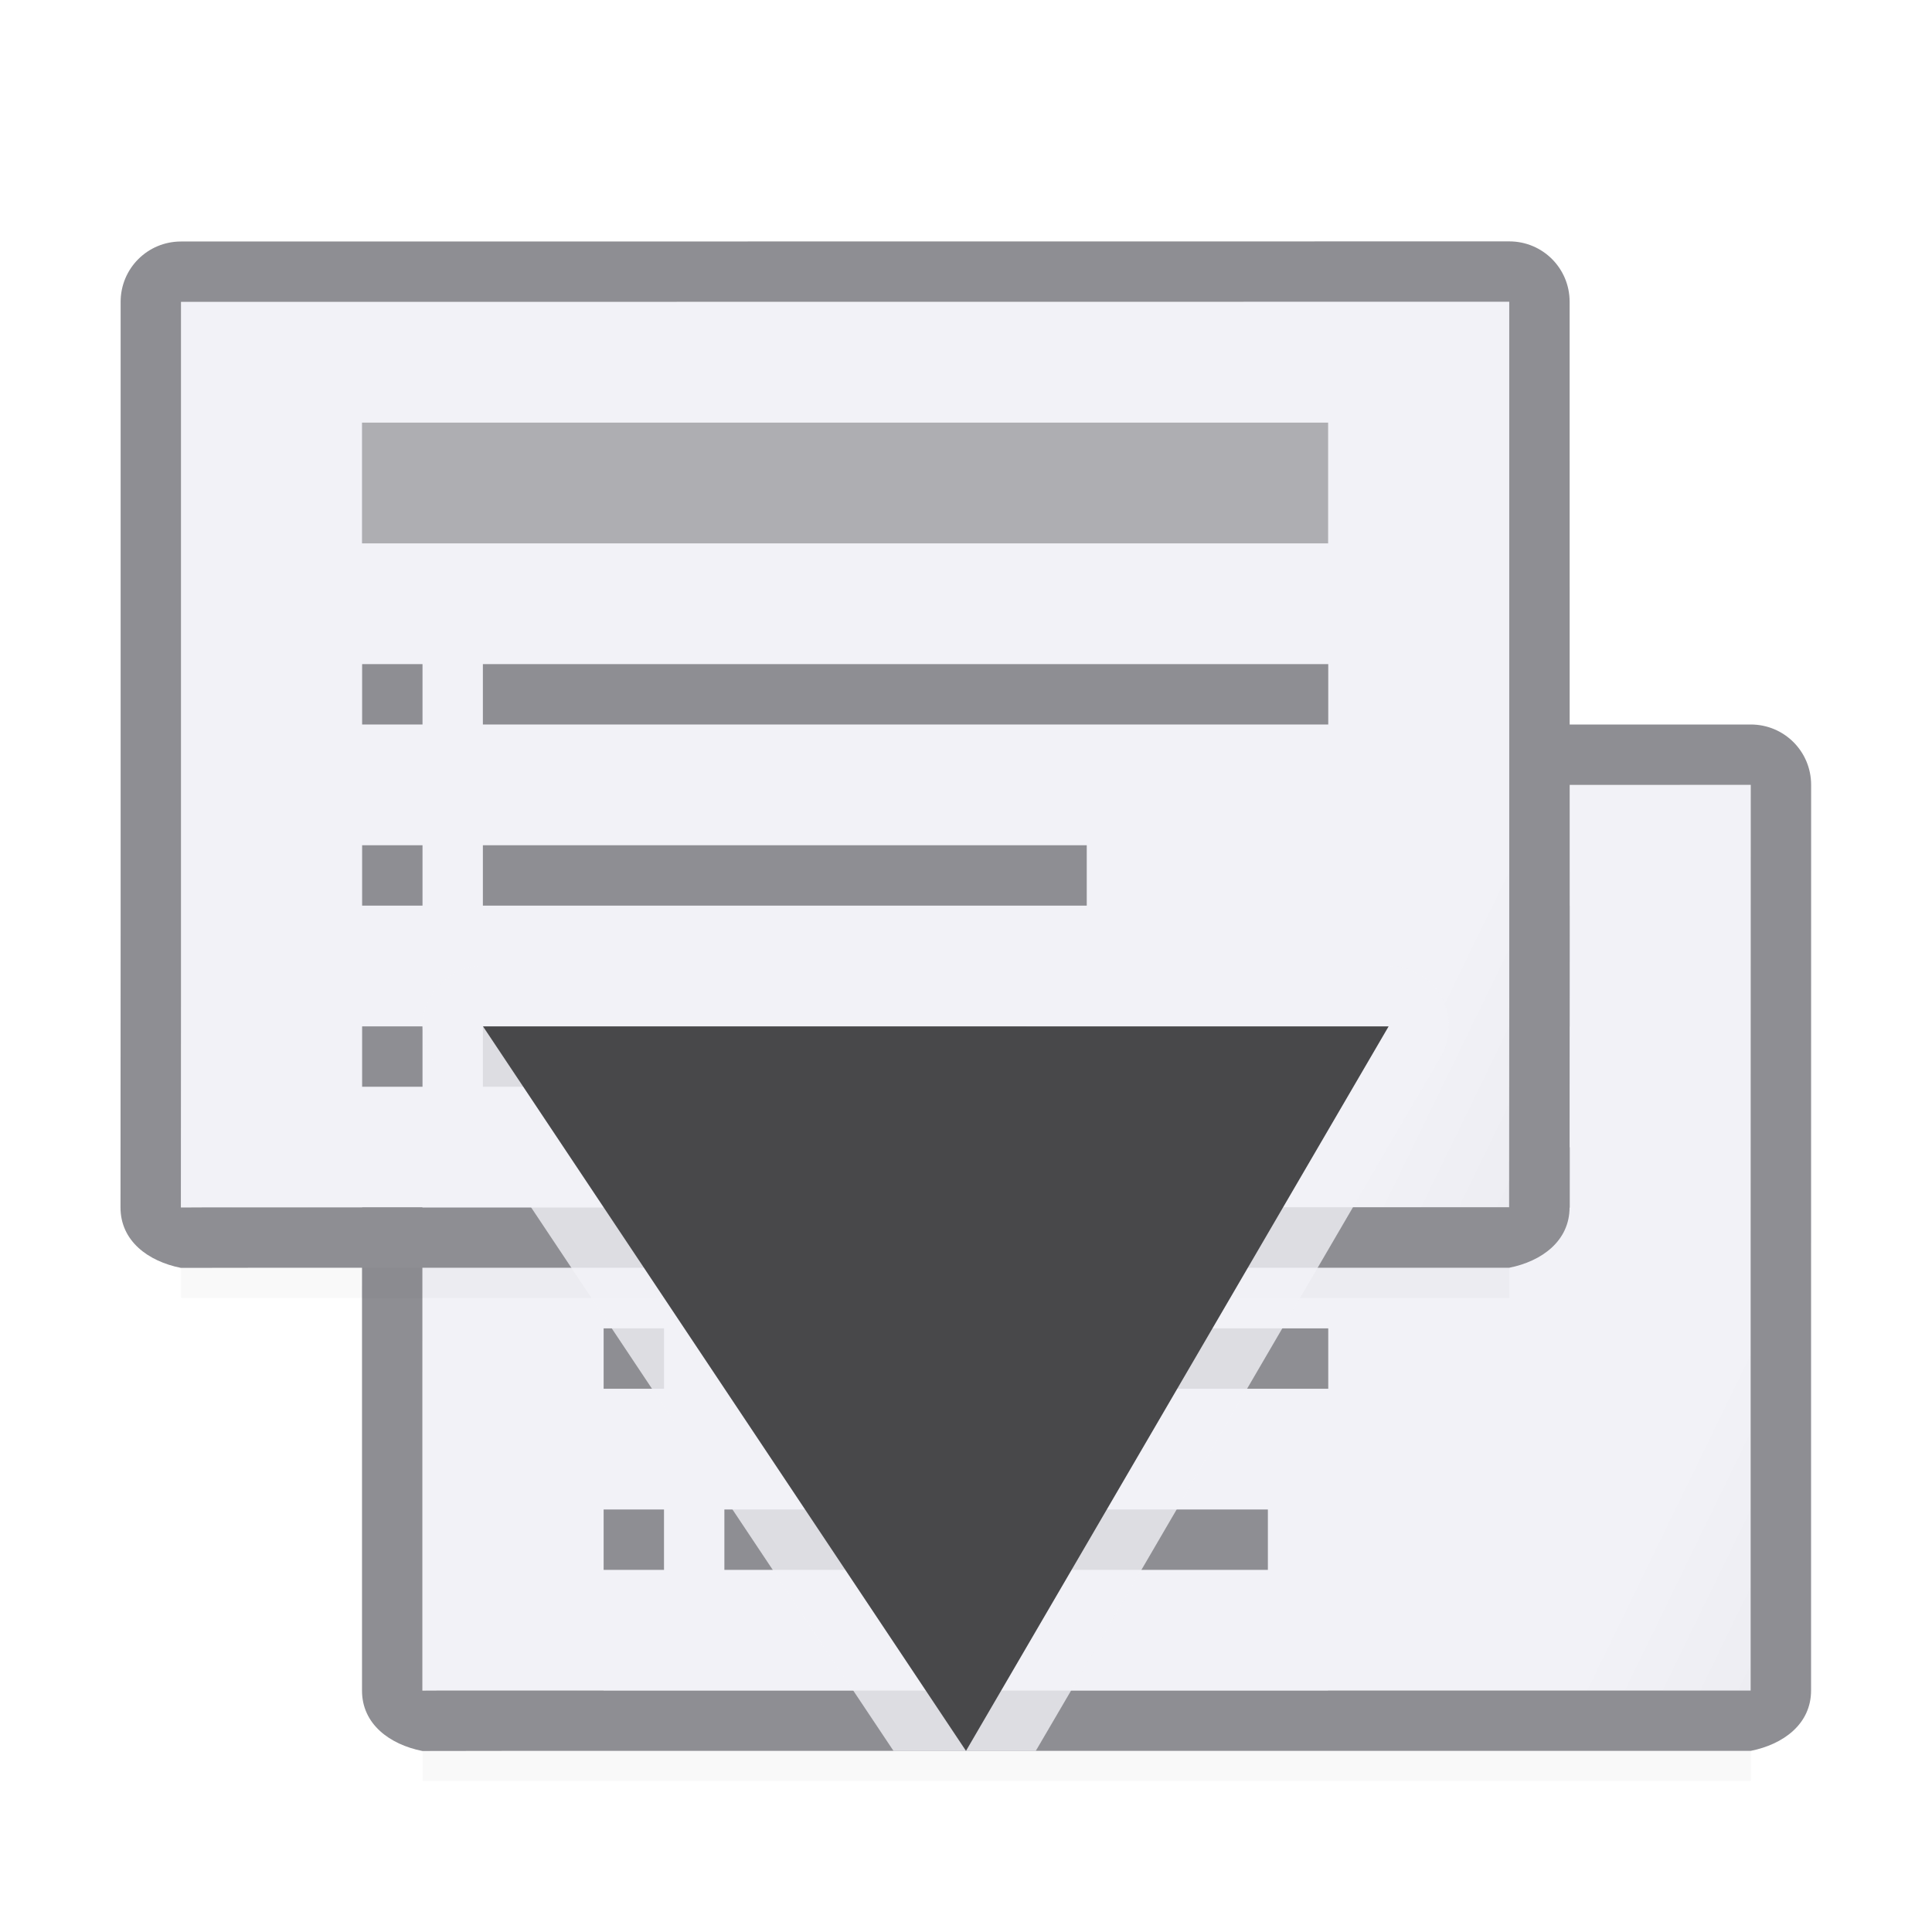 <svg viewBox="0 0 32 32" xmlns="http://www.w3.org/2000/svg" xmlns:xlink="http://www.w3.org/1999/xlink"><linearGradient id="a" gradientTransform="matrix(0 1 -1 0 33.002 4)" gradientUnits="userSpaceOnUse" x1="31.384" x2="20.734" y1="1.013" y2="22.886"><stop offset="0" stop-color="#e5e5ea"/><stop offset=".3" stop-color="#f2f2f7"/><stop offset="1" stop-color="#f2f2f7"/></linearGradient><filter id="b" color-interpolation-filters="sRGB" height="1.095" width="1.097" x="-.049" y="-.047"><feGaussianBlur stdDeviation=".366"/></filter><path d="m7 26.941h22v2.559h-22z" filter="url(#b)" opacity=".15" stroke-width="1.015"/><g transform="translate(-1.002 -.998)"><path d="m30.002 13.998-22.0.002-.002 8v6.998l2.998-.002.002.002h6 6l.002-.002h6.998v-6.998z" fill="url(#a)"/><path d="m31 13.998c0-.554-.446-1-1-1l-22.0.002c-.554 0-1 .446-1 1l-.002 9.492v5.508c0 .554.457.892 1 1l1.385-.002h4.725 5.781 4.725 5.385c.543-.108 1-.446 1-1v-5.508zm-1 0v.002l-.002 7.998v2.512 4.488h-4.404-2.594-.002v.002h-6-6v-.002h-.002-2.594l-.404.002v-4.488l.002-10.51v-.002z" fill="#8e8e93"/><g fill="#8e8e93" transform="translate(1.002 7)"><path d="m9.998 13h1v1h-1z"/><path d="m9.998 16h1v1h-1z"/><path d="m9.998 19h1v1h-1z"/><path d="m11.998 13h14.002v1h-14.002z"/><path d="m11.998 19h9.002v1h-9.002z"/><path d="m11.998 16h10.002v1h-10.002z"/></g><path d="m10.998 16h16.002v2h-16.002z" fill="#aeaeb2"/></g><path d="m3 18.941h22v2.559h-22z" filter="url(#b)" opacity=".15" stroke-width="1.015"/><g transform="translate(-5.002 -9)"><path d="m30.002 13.998-22.0.002v9.002l-.002 5.996 2.998-.002.002.002h6 6l.002-.002h6.998l.002-5.996z" fill="url(#a)"/><path d="m31 13.998c0-.554-.446-1-1-1l-22.0.002c-.554 0-1 .446-1 1v10.494l-.002 4.506c-0.0.554.457.892 1 1l1.385-.002h4.725 5.781 4.725 5.385c.543-.108 1-.446 1-1l.002-4.506zm-1 0v.002 9 2.512l-.002 3.486h-4.404-2.594-.002v.002h-6-6v-.002h-.002-2.594l-.404.002.002-3.486v-11.512-.002z" fill="#8e8e93"/><g fill="#8e8e93" transform="translate(1.002 7)"><path d="m9.998 13h1v1h-1z"/><path d="m9.998 16h1v1h-1z"/><path d="m9.998 19h1v1h-1z"/><path d="m11.998 13h14.002v1h-14.002z"/><path d="m11.998 19h9.002v1h-9.002z"/><path d="m11.998 16h10.002v1h-10.002z"/></g><path d="m10.998 16h16.002v2h-16.002z" fill="#aeaeb2"/></g><path d="m8 16a1 1 0 0 0 -.832 1.555l6.963 10.445h1.867 1.742l6.123-10.496a1 1 0 0 0 -.863-1.504zm6.133 12.002.666.998h2.357l.584-.998h-1.744z" fill="#f2f2f7" fill-opacity=".784"/><path d="m23 17-7 12-8-12z" fill="#48484a"/></svg>